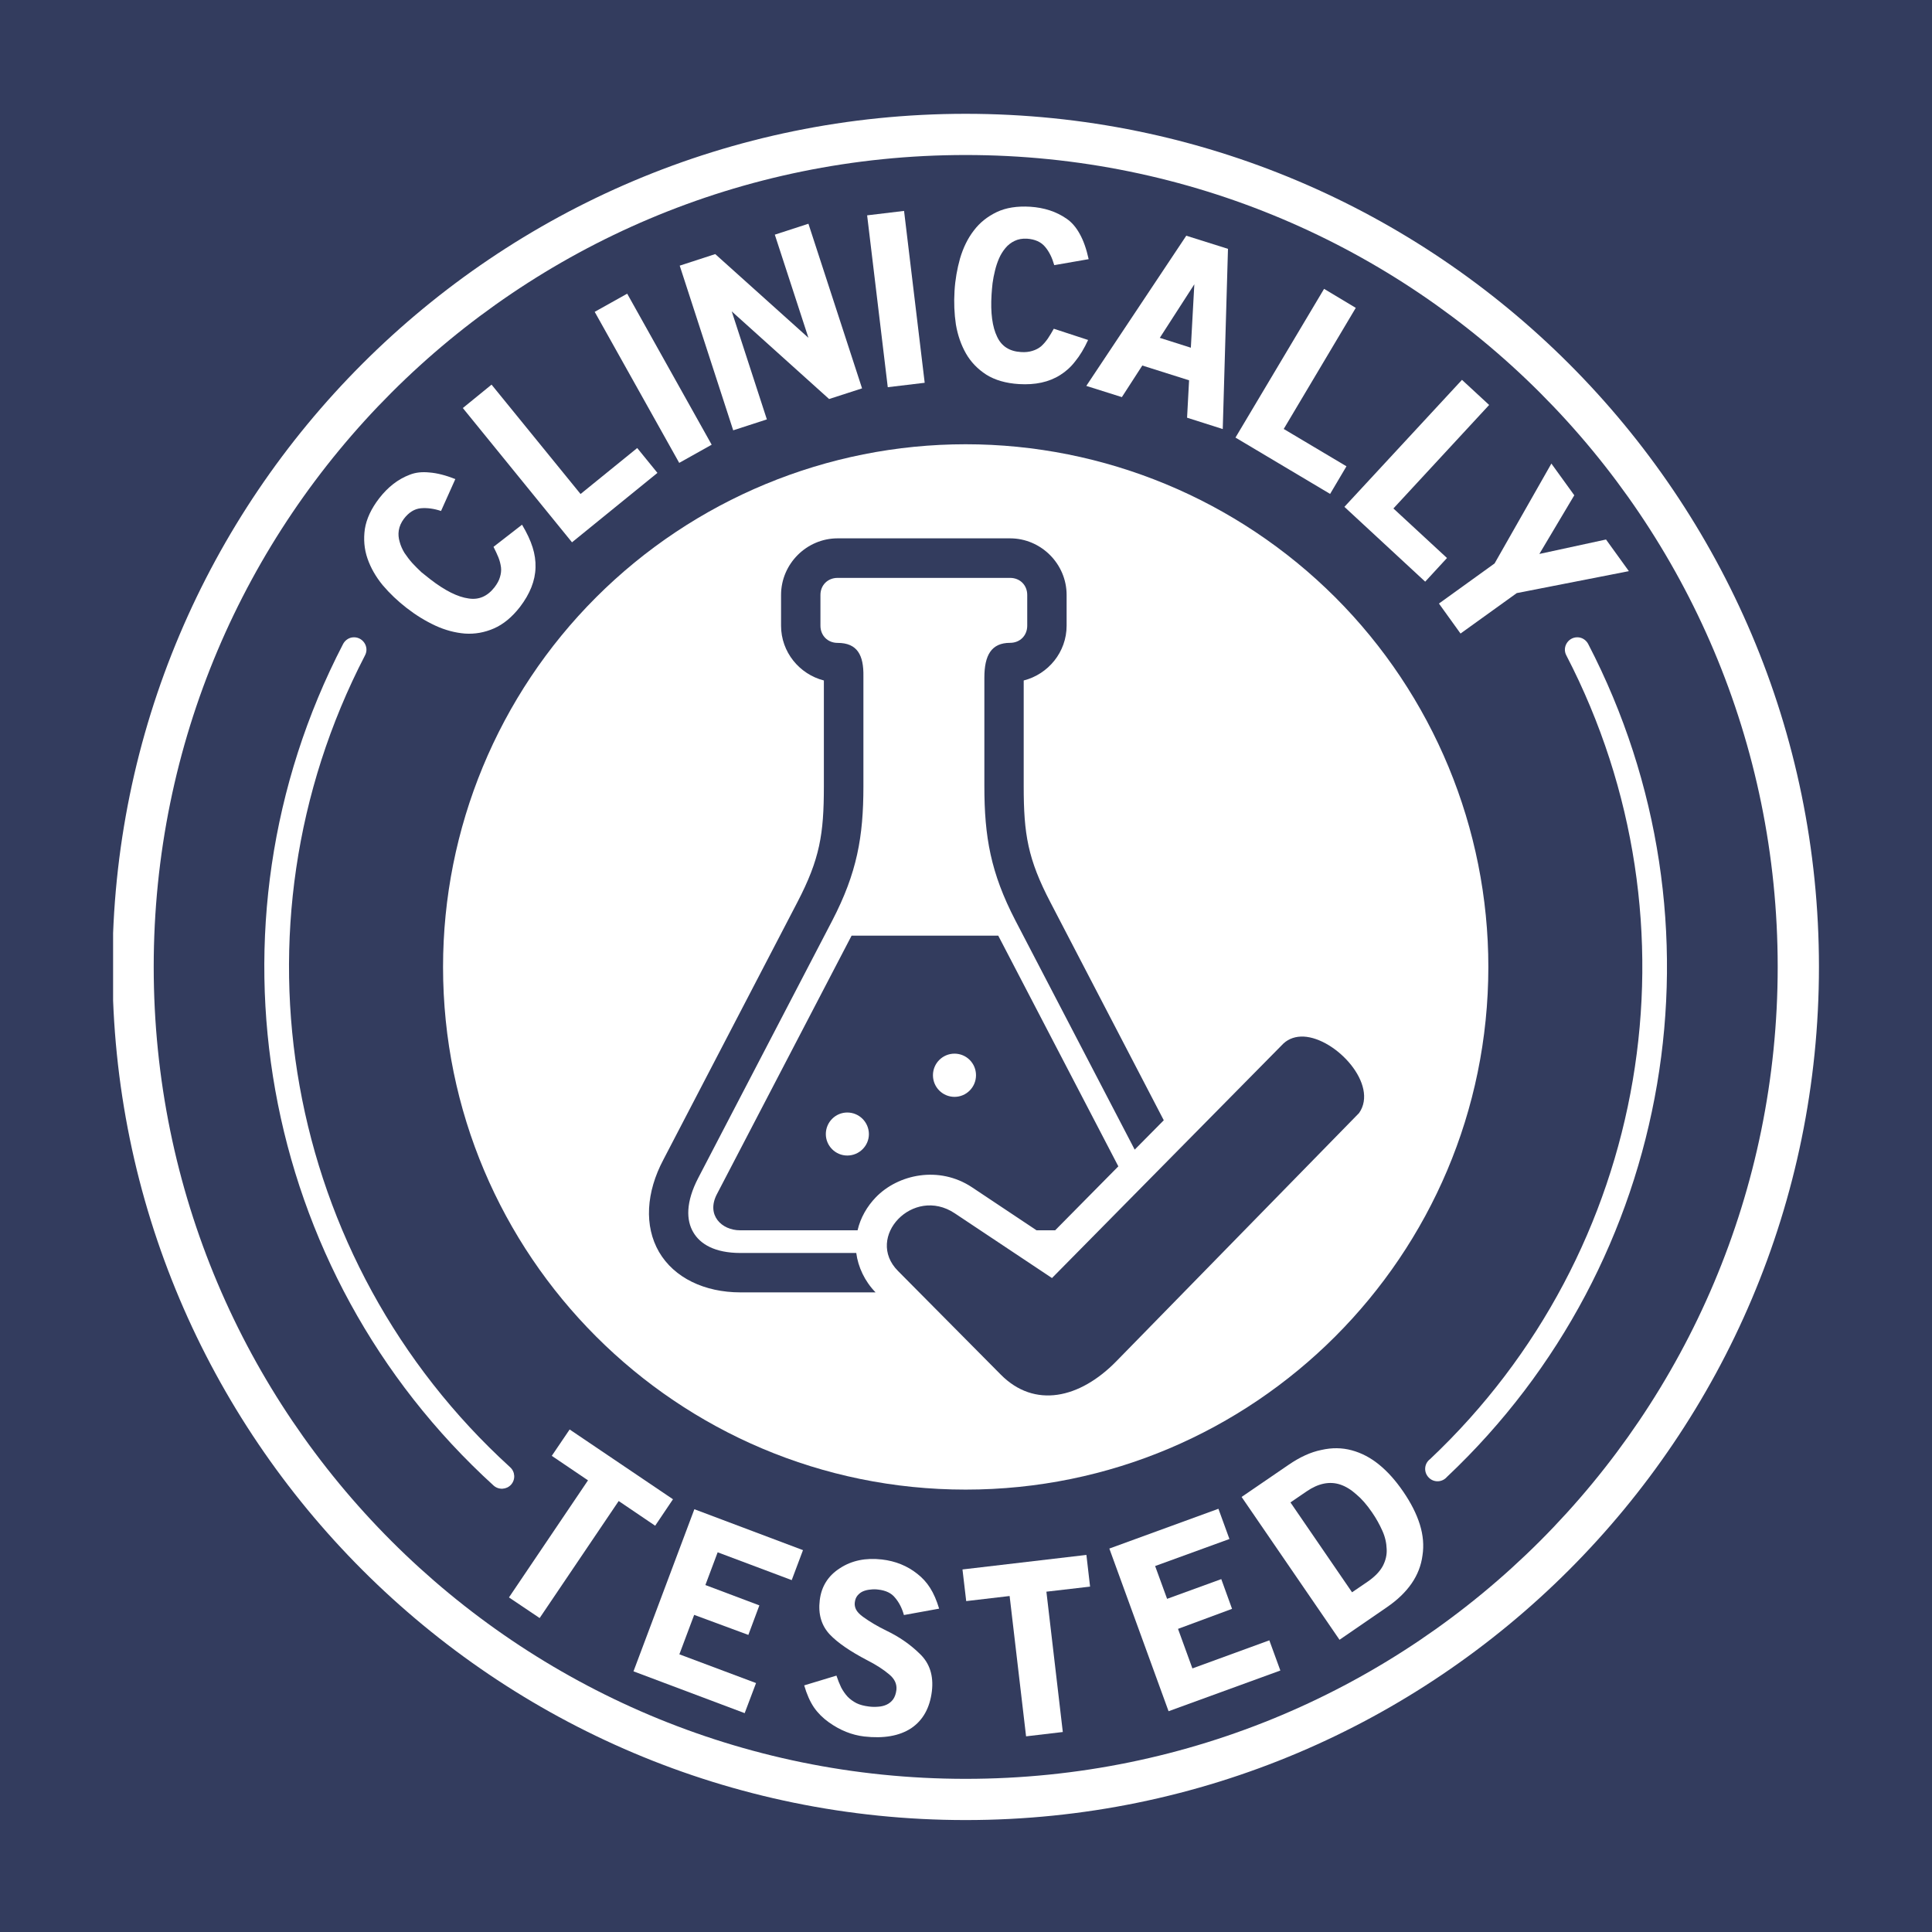 <svg version="1.0" preserveAspectRatio="xMidYMid meet" height="200" viewBox="0 0 150 150" zoomAndPan="magnify" width="200" xmlns:xlink="http://www.w3.org/1999/xlink" xmlns="http://www.w3.org/2000/svg"><defs><clipPath id="92d26de902"><path clip-rule="nonzero" d="M 8.781 8.781 L 141.531 8.781 L 141.531 141.531 L 8.781 141.531 Z M 8.781 8.781"></path></clipPath></defs><rect fill-opacity="1" height="180" y="-15" fill="#ffffff" width="180" x="-15"></rect><rect fill-opacity="1" height="180" y="-15" fill="#333c5e" width="180" x="-15"></rect><path fill-rule="evenodd" fill-opacity="1" d="M 65.781 86.375 C 64.867 86.375 64.117 87.125 64.117 88.051 C 64.117 88.965 64.867 89.715 65.781 89.715 C 66.711 89.715 67.461 88.965 67.461 88.051 C 67.457 87.125 66.707 86.375 65.781 86.375 Z M 74.109 81.805 C 73.184 81.805 72.434 82.555 72.434 83.48 C 72.434 84.41 73.184 85.16 74.109 85.16 C 75.027 85.16 75.777 84.41 75.777 83.48 C 75.777 82.555 75.035 81.805 74.109 81.805 Z M 101.215 80.48 C 103.734 80.605 107.062 84.223 105.516 86.418 L 86.684 105.676 C 83.828 108.602 80.316 109.367 77.699 106.723 L 69.715 98.672 C 67.129 96.062 70.887 92.047 74.125 94.199 L 81.676 99.227 L 99.652 81.012 C 100.086 80.617 100.625 80.457 101.215 80.48 Z M 66.117 72.645 L 77.504 72.645 L 86.828 90.555 L 81.922 95.52 L 80.477 95.52 L 75.465 92.18 C 72.91 90.484 69.727 91.164 67.992 92.965 C 67.324 93.66 66.809 94.535 66.582 95.52 L 57.453 95.52 C 56.043 95.52 54.805 94.348 55.664 92.707 Z M 65.031 41.797 L 78.422 41.797 C 80.828 41.797 82.812 43.781 82.812 46.191 L 82.812 48.578 C 82.812 50.625 81.387 52.348 79.48 52.832 L 79.48 61.055 C 79.48 64.758 79.797 66.691 81.555 70.059 L 90.355 86.977 L 88.098 89.258 L 78.836 71.469 C 76.914 67.762 76.426 64.969 76.426 61.051 L 76.426 52.613 C 76.426 50.871 76.969 49.91 78.422 49.91 C 79.188 49.91 79.754 49.348 79.754 48.578 L 79.754 46.191 C 79.754 45.43 79.191 44.867 78.422 44.867 L 65.031 44.867 C 64.266 44.867 63.699 45.43 63.699 46.191 L 63.699 48.578 C 63.699 49.348 64.266 49.914 65.031 49.914 C 66.566 49.914 67.062 50.867 67.035 52.508 L 67.035 61.055 C 67.035 64.969 66.539 67.766 64.617 71.473 L 54.219 91.441 C 53.223 93.348 53.281 94.75 53.824 95.668 C 54.352 96.582 55.48 97.281 57.492 97.281 L 66.48 97.281 C 66.621 98.371 67.141 99.484 67.98 100.34 L 57.492 100.34 C 54.703 100.34 52.34 99.211 51.168 97.203 C 50 95.191 50.16 92.562 51.512 90.023 L 61.902 70.059 C 63.656 66.691 63.965 64.758 63.965 61.055 L 63.965 52.832 C 62.07 52.348 60.641 50.629 60.641 48.582 L 60.641 46.191 C 60.641 43.781 62.625 41.797 65.031 41.797 Z M 74.973 34.492 C 64.211 34.492 53.891 38.773 46.281 46.375 C 38.668 53.988 34.398 64.305 34.398 75.078 C 34.398 97.48 52.559 115.652 74.973 115.652 C 97.387 115.652 115.543 97.48 115.555 75.078 C 115.555 64.305 111.277 53.988 103.668 46.375 C 96.055 38.773 85.734 34.492 74.973 34.492 Z M 74.973 34.492" fill="#ffffff"></path><path fill-rule="nonzero" fill-opacity="1" d="M 48.035 116.539 L 50.867 118.457 L 52.25 116.402 L 44.227 110.984 L 42.84 113.031 L 45.652 114.934 L 39.516 124.023 L 41.898 125.625 Z M 48.035 116.539" fill="#ffffff"></path><path fill-rule="nonzero" fill-opacity="1" d="M 49.184 129.762 L 57.816 133.008 L 58.699 130.672 L 52.746 128.441 L 53.895 125.379 L 58.102 126.934 L 58.957 124.641 L 54.766 123.062 L 55.719 120.52 L 61.469 122.68 L 62.344 120.352 L 53.91 117.176 Z M 49.184 129.762" fill="#ffffff"></path><path fill-rule="nonzero" fill-opacity="1" d="M 70.738 134.184 C 71.656 133.566 72.195 132.605 72.352 131.297 C 72.492 130.09 72.176 129.117 71.398 128.387 C 70.668 127.672 69.812 127.082 68.84 126.613 C 68.152 126.281 67.535 125.914 67.004 125.531 C 66.742 125.34 66.566 125.156 66.469 124.973 C 66.379 124.797 66.344 124.613 66.363 124.438 C 66.387 124.207 66.457 124.023 66.574 123.879 C 66.707 123.723 66.848 123.617 67.012 123.547 C 67.191 123.473 67.383 123.43 67.578 123.414 C 67.781 123.387 67.984 123.387 68.18 123.414 C 68.781 123.48 69.219 123.695 69.5 124.055 C 69.801 124.41 70.031 124.852 70.18 125.391 L 72.914 124.895 C 72.719 124.25 72.488 123.715 72.211 123.281 C 71.938 122.848 71.602 122.488 71.215 122.188 C 70.438 121.57 69.52 121.199 68.469 121.078 C 67.207 120.934 66.125 121.156 65.207 121.758 C 64.285 122.348 63.77 123.184 63.645 124.242 C 63.512 125.32 63.777 126.207 64.422 126.898 C 65.035 127.543 66.008 128.211 67.332 128.902 C 68.012 129.246 68.578 129.613 69.043 130.004 C 69.465 130.355 69.641 130.754 69.598 131.195 C 69.562 131.496 69.477 131.742 69.344 131.934 C 69.211 132.113 69.043 132.254 68.84 132.348 C 68.645 132.438 68.434 132.492 68.188 132.508 C 67.941 132.527 67.695 132.527 67.449 132.492 C 67.086 132.445 66.77 132.367 66.496 132.234 C 66.23 132.094 66 131.93 65.805 131.727 C 65.609 131.512 65.445 131.273 65.305 131.008 C 65.172 130.727 65.047 130.418 64.941 130.094 L 62.438 130.852 C 62.633 131.531 62.887 132.105 63.195 132.562 C 63.508 133.012 63.891 133.391 64.352 133.719 C 65.215 134.336 66.133 134.707 67.094 134.82 C 68.605 134.992 69.82 134.781 70.738 134.184 Z M 70.738 134.184" fill="#ffffff"></path><path fill-rule="nonzero" fill-opacity="1" d="M 81.242 123.578 L 84.633 123.184 L 84.348 120.723 L 74.727 121.852 L 75.016 124.309 L 78.387 123.914 L 79.664 134.809 L 82.516 134.473 Z M 81.242 123.578" fill="#ffffff"></path><path fill-rule="nonzero" fill-opacity="1" d="M 90.727 132.859 L 99.406 129.699 L 98.551 127.355 L 92.578 129.535 L 91.461 126.465 L 95.656 124.91 L 94.82 122.602 L 90.613 124.133 L 89.684 121.586 L 95.453 119.488 L 94.598 117.141 L 86.129 120.23 Z M 90.727 132.859" fill="#ffffff"></path><path fill-rule="nonzero" fill-opacity="1" d="M 104.062 115.262 C 104.477 115.402 104.891 115.652 105.297 116.016 C 105.711 116.359 106.117 116.824 106.523 117.418 C 106.852 117.891 107.113 118.371 107.328 118.852 C 107.539 119.32 107.645 119.797 107.66 120.262 C 107.688 120.715 107.582 121.164 107.355 121.594 C 107.125 122.012 106.746 122.41 106.199 122.789 L 104.973 123.625 L 100.191 116.648 L 101.441 115.793 C 102.359 115.164 103.234 114.988 104.062 115.262 Z M 110.441 120.766 C 110.562 119.98 110.492 119.188 110.238 118.367 C 109.98 117.535 109.547 116.684 108.941 115.801 C 108.359 114.953 107.742 114.258 107.078 113.719 C 106.41 113.172 105.703 112.805 104.953 112.602 C 104.195 112.395 103.41 112.387 102.59 112.574 C 101.77 112.738 100.914 113.129 100.031 113.738 L 96.398 116.223 L 104 127.312 L 107.66 124.797 C 109.312 123.668 110.238 122.328 110.441 120.766 Z M 110.441 120.766" fill="#ffffff"></path><path fill-rule="evenodd" fill-opacity="1" d="M 27.352 49.488 C 27.043 49.531 26.77 49.734 26.629 50.016 C 15.277 71.918 20.074 98.723 38.316 115.332 C 38.715 115.695 39.324 115.656 39.676 115.273 C 40.035 114.875 40 114.266 39.605 113.914 C 22.008 97.883 17.379 72.043 28.332 50.898 C 28.711 50.211 28.137 49.383 27.352 49.488 Z M 27.352 49.488" fill="#ffffff"></path><g clip-path="url(#92d26de902)"><path fill-rule="evenodd" fill-opacity="1" d="M 74.973 12.035 C 109.812 12.035 138.02 40.227 138.02 75.066 C 138.02 109.898 109.812 138.109 74.973 138.109 C 40.141 138.109 11.934 109.898 11.934 75.066 C 11.934 40.227 40.141 12.035 74.973 12.035 Z M 74.973 8.836 C 38.41 8.836 8.73 38.5 8.73 75.066 C 8.73 111.629 38.41 141.309 74.973 141.309 C 111.543 141.309 141.223 111.629 141.223 75.066 C 141.223 38.5 111.543 8.836 74.973 8.836 Z M 74.973 8.836" fill="#ffffff"></path></g><path fill-rule="nonzero" fill-opacity="1" d="M 41.578 44.055 C 41.594 43.543 41.516 43.016 41.352 42.496 C 41.184 41.957 40.91 41.375 40.531 40.738 L 38.316 42.457 C 38.465 42.742 38.586 43.016 38.695 43.273 C 38.801 43.535 38.863 43.793 38.898 44.051 C 38.926 44.293 38.898 44.543 38.816 44.809 C 38.75 45.055 38.605 45.316 38.395 45.594 C 37.848 46.297 37.176 46.59 36.383 46.465 C 35.539 46.352 34.547 45.855 33.418 44.984 C 33.207 44.816 32.98 44.637 32.723 44.43 C 32.484 44.207 32.254 43.977 32.023 43.73 C 31.797 43.477 31.594 43.211 31.41 42.938 C 31.234 42.652 31.109 42.363 31.031 42.074 C 30.941 41.773 30.914 41.484 30.961 41.184 C 31.012 40.863 31.145 40.566 31.363 40.273 C 31.742 39.781 32.176 39.508 32.672 39.461 C 33.164 39.418 33.688 39.488 34.242 39.672 L 35.352 37.195 C 34.594 36.895 33.922 36.727 33.348 36.684 C 32.777 36.625 32.266 36.676 31.809 36.859 C 30.898 37.203 30.113 37.82 29.441 38.688 C 28.824 39.488 28.453 40.285 28.328 41.066 C 28.215 41.859 28.277 42.629 28.531 43.363 C 28.781 44.086 29.176 44.781 29.719 45.441 C 30.266 46.086 30.891 46.676 31.586 47.215 C 32.293 47.762 33.023 48.211 33.801 48.574 C 34.566 48.926 35.336 49.129 36.102 49.191 C 36.871 49.242 37.621 49.109 38.344 48.793 C 39.074 48.477 39.754 47.918 40.375 47.117 C 41.148 46.102 41.555 45.086 41.578 44.055 Z M 41.578 44.055" fill="#ffffff"></path><path fill-rule="nonzero" fill-opacity="1" d="M 44.41 42.105 L 51.043 36.715 L 49.473 34.785 L 45.074 38.355 L 38.164 29.863 L 35.934 31.68 Z M 44.41 42.105" fill="#ffffff"></path><path fill-rule="nonzero" fill-opacity="1" d="M 46.172 24.211 L 48.695 22.801 L 55.254 34.527 L 52.734 35.938 Z M 46.172 24.211" fill="#ffffff"></path><path fill-rule="nonzero" fill-opacity="1" d="M 64.371 30.98 L 66.93 30.152 L 62.766 17.371 L 60.156 18.219 L 62.766 26.227 L 55.531 19.727 L 52.773 20.625 L 56.926 33.41 L 59.539 32.562 L 56.812 24.176 Z M 64.371 30.98" fill="#ffffff"></path><path fill-rule="nonzero" fill-opacity="1" d="M 67.324 16.719 L 70.191 16.375 L 71.793 29.719 L 68.926 30.062 Z M 67.324 16.719" fill="#ffffff"></path><path fill-rule="nonzero" fill-opacity="1" d="M 82.32 29.113 C 82.754 28.84 83.148 28.488 83.484 28.047 C 83.84 27.613 84.176 27.059 84.48 26.395 L 81.816 25.523 C 81.668 25.797 81.508 26.051 81.352 26.289 C 81.191 26.52 81.016 26.723 80.828 26.891 C 80.637 27.047 80.414 27.164 80.152 27.242 C 79.902 27.32 79.613 27.359 79.258 27.332 C 78.371 27.277 77.762 26.883 77.418 26.148 C 77.047 25.391 76.895 24.297 76.984 22.871 C 77 22.605 77.027 22.305 77.062 21.988 C 77.105 21.664 77.168 21.344 77.25 21.016 C 77.328 20.684 77.434 20.367 77.566 20.062 C 77.699 19.758 77.867 19.492 78.059 19.262 C 78.262 19.016 78.492 18.84 78.766 18.707 C 79.055 18.566 79.375 18.512 79.734 18.531 C 80.359 18.574 80.828 18.785 81.145 19.168 C 81.465 19.547 81.691 20.02 81.852 20.586 L 84.523 20.121 C 84.348 19.324 84.117 18.672 83.836 18.172 C 83.562 17.668 83.227 17.27 82.82 16.988 C 82.02 16.43 81.074 16.121 79.98 16.051 C 78.977 15.992 78.109 16.121 77.387 16.465 C 76.664 16.812 76.066 17.285 75.598 17.91 C 75.129 18.52 74.785 19.234 74.539 20.059 C 74.312 20.867 74.16 21.723 74.109 22.598 C 74.055 23.488 74.09 24.352 74.215 25.191 C 74.355 26.02 74.617 26.777 75 27.449 C 75.379 28.109 75.906 28.656 76.578 29.09 C 77.254 29.512 78.098 29.758 79.109 29.82 C 80.379 29.898 81.449 29.668 82.32 29.113 Z M 82.32 29.113" fill="#ffffff"></path><path fill-rule="nonzero" fill-opacity="1" d="M 92.727 22.074 L 92.457 26.996 L 90.047 26.23 Z M 92.164 32.43 L 94.934 33.312 L 95.34 19.32 L 92.102 18.301 L 84.34 29.961 L 87.102 30.832 L 88.688 28.379 L 92.32 29.527 Z M 92.164 32.43" fill="#ffffff"></path><path fill-rule="nonzero" fill-opacity="1" d="M 95.922 33.973 L 103.27 38.348 L 104.539 36.203 L 99.668 33.305 L 105.262 23.902 L 102.801 22.426 Z M 95.922 33.973" fill="#ffffff"></path><path fill-rule="nonzero" fill-opacity="1" d="M 104.379 39.352 L 110.652 45.16 L 112.344 43.324 L 108.184 39.477 L 115.617 31.441 L 113.508 29.492 Z M 104.379 39.352" fill="#ffffff"></path><path fill-rule="nonzero" fill-opacity="1" d="M 117.762 46.047 L 126.465 44.344 L 124.691 41.887 L 119.516 43.008 L 122.227 38.453 L 120.449 35.992 L 116.039 43.746 L 111.719 46.859 L 113.395 49.188 Z M 117.762 46.047" fill="#ffffff"></path><path fill-rule="evenodd" fill-opacity="1" d="M 122.594 49.488 C 122.902 49.531 123.176 49.734 123.316 50.016 C 134.504 71.602 130.023 97.992 112.336 114.672 C 111.965 115.102 111.305 115.121 110.918 114.707 C 110.52 114.293 110.57 113.629 111.031 113.285 C 128.09 97.188 132.41 71.73 121.617 50.898 C 121.238 50.211 121.809 49.383 122.594 49.488 Z M 122.594 49.488" fill="#ffffff"></path></svg>